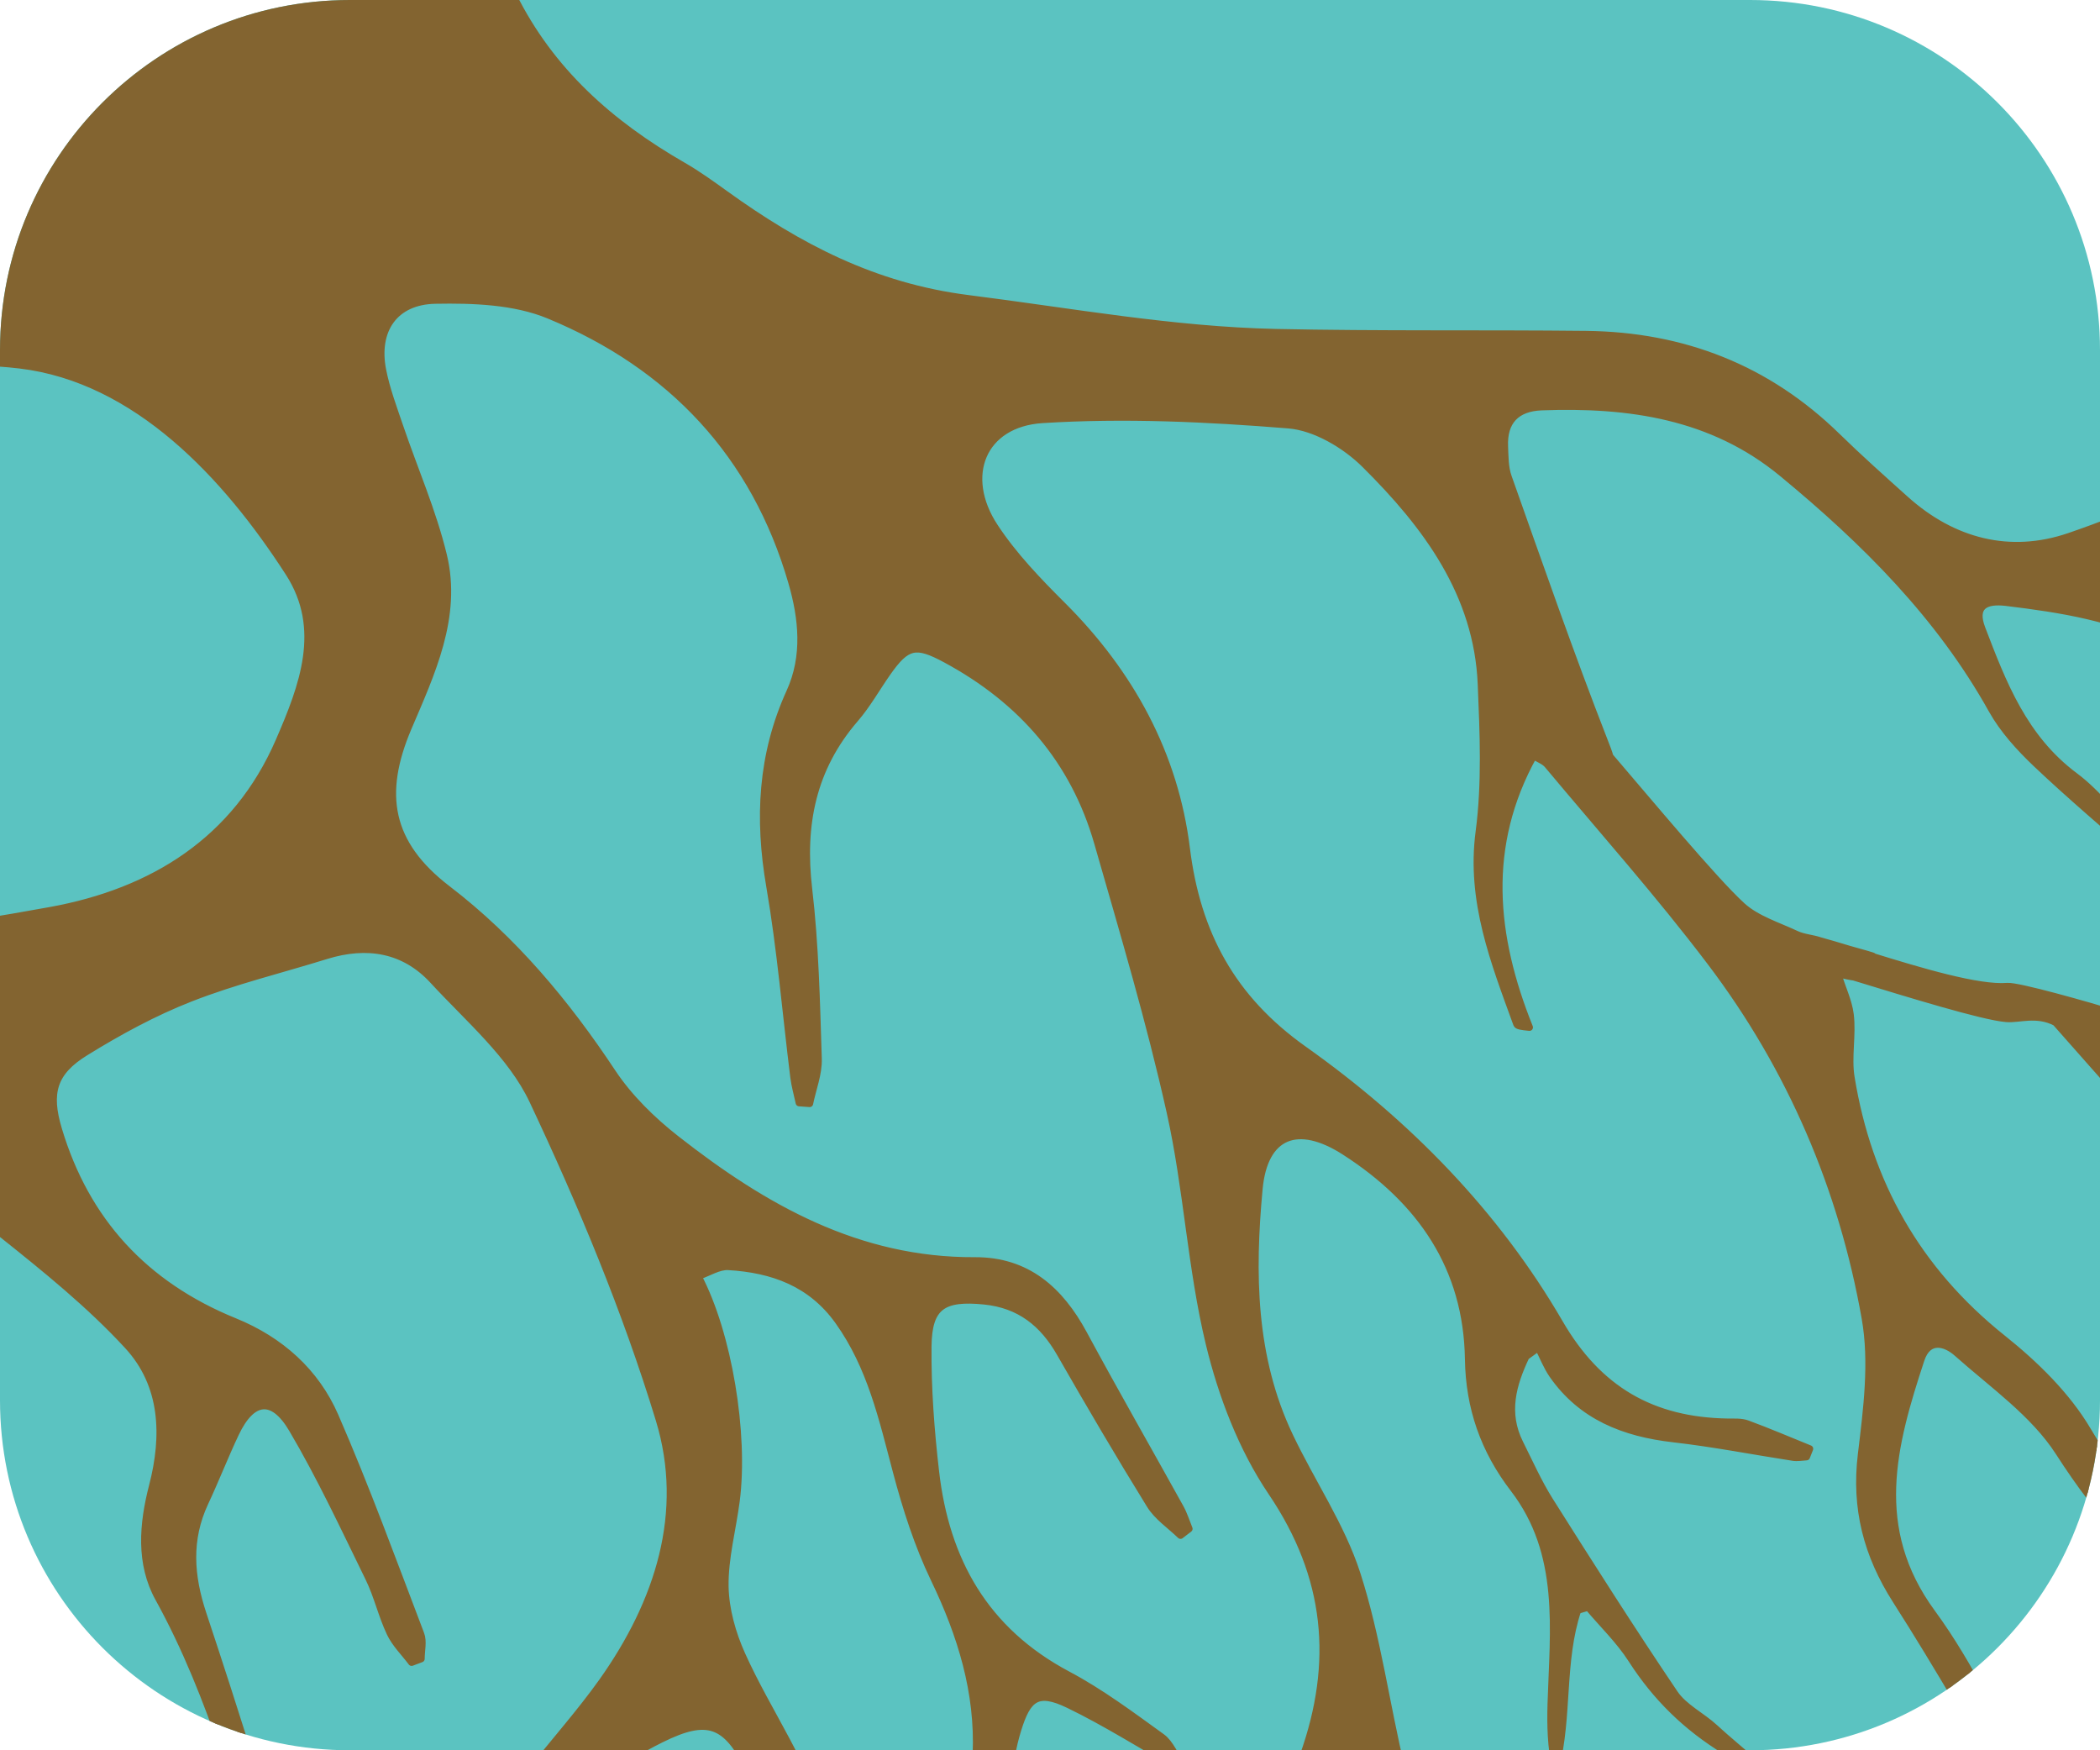 <svg width="60" height="50" viewBox="0 0 60 50" fill="none" xmlns="http://www.w3.org/2000/svg">
<g clip-path="url(#clip0_2257_271)">
<path d="M0 10C0 4.477 4.477 0 10 0H50C55.523 0 60 4.477 60 10V40C60 45.523 55.523 50 50 50H10C4.477 50 0 45.523 0 40V10Z" fill="#5BC3C1"/>
<path d="M-63.066 10.65C-65.449 10.749 -67.832 10.834 -70.216 10.915C-70.476 10.925 -70.738 10.88 -71 10.859L-70.995 10.607C-70.745 10.572 -70.494 10.514 -70.242 10.506C-69.347 10.474 -68.455 10.452 -67.56 10.441C-63.832 10.394 -60.166 10.131 -56.712 8.488C-54.571 7.471 -52.297 7.546 -50.066 8.386C-49.56 8.576 -49.048 8.747 -48.54 8.933C-46.319 9.739 -44.077 10.008 -41.685 9.688C-38.419 9.25 -35.119 8.952 -31.825 8.854C-29.558 8.787 -27.344 8.698 -25.191 7.942C-24.64 7.749 -20.821 7.621 -20.347 7.717C-18.838 8.025 -17.316 8.27 -15.8 8.538C-14.876 8.703 -13.957 8.901 -13.027 9.02C-12.342 9.11 -11.621 9.22 -10.955 9.107C-9.811 8.913 -8.702 8.535 -7.572 8.265C-4.953 7.64 -2.4 6.878 -0.201 5.256C0.694 4.597 1.436 3.795 1.67 2.721C2.011 1.155 2.327 -0.412 2.46 -2H13.434C13.87 -1.398 14.324 -0.803 14.649 -0.148C15.73 2.032 17.438 3.541 19.512 4.734C19.932 4.975 20.327 5.261 20.721 5.544C22.811 7.049 24.972 8.19 27.672 8.53C30.596 8.899 33.501 9.433 36.456 9.497C39.408 9.56 42.364 9.52 45.317 9.552C48.097 9.583 50.501 10.525 52.487 12.465C53.121 13.085 53.783 13.674 54.443 14.267C55.798 15.483 57.426 15.903 59.119 15.325C60.873 14.726 62.584 13.949 64.209 13.064C66.44 11.848 68.686 11.561 71.084 12.409C71.746 12.644 72.421 12.853 73.058 13.142C74.872 13.962 76.693 14.256 78.647 13.577C79.977 13.115 81.356 13.23 82.735 13.539C84.071 13.839 85.434 14.024 86.784 14.265C86.839 14.275 86.885 14.341 87 14.43C85.795 14.74 84.655 14.77 83.571 14.395C81.285 13.604 79.138 14.091 77.028 14.973C76.802 15.067 76.508 15.561 76.581 15.697C77.28 17.002 78.069 18.213 79.679 18.648C81.029 19.012 82.34 19.512 83.664 19.967C83.823 20.022 83.945 20.18 84.085 20.29C84.046 20.357 84.007 20.424 83.968 20.491C83.706 20.389 83.448 20.279 83.183 20.185C82.5 19.94 81.829 19.573 81.125 19.483C78.943 19.209 77.336 18.152 75.984 16.469C75.4 15.74 74.431 15.256 73.554 14.82C72.716 14.403 71.76 14.226 70.88 13.885C68.509 12.967 66.362 13.483 64.35 14.836C63.223 15.593 63.147 16.496 64.171 17.4C64.706 17.873 65.331 18.347 65.999 18.552C67.644 19.057 69.319 19.53 71.019 19.79C73.44 20.162 75.574 20.969 77.454 22.576C78.365 23.354 79.585 23.784 80.67 24.362C81.029 24.554 81.405 24.715 81.773 24.891C81.747 24.973 81.721 25.053 81.695 25.134C81.288 25.077 80.87 25.062 80.478 24.955C79.021 24.559 77.713 23.872 76.594 22.867C75.244 21.654 73.65 21.011 71.843 20.82C70.47 20.675 69.098 20.515 67.728 20.343C67.112 20.265 66.939 20.594 66.982 21.092C67.094 22.396 67.648 23.455 68.889 24.043C69.421 24.295 69.995 24.498 70.573 24.616C72.629 25.033 74.06 26.093 74.937 28.039C75.327 28.906 76.226 29.559 76.921 30.285C77.163 30.537 77.484 30.718 77.768 30.932C77.721 30.985 77.674 31.037 77.627 31.088C76.251 30.398 75.091 29.459 74.455 28.021C73.725 26.371 72.46 25.522 70.675 25.264C68.566 24.957 66.645 24.204 65.977 22.006C65.464 20.32 64.451 19.327 62.805 18.827C62.471 18.726 62.161 18.547 61.85 18.384C60.434 17.64 58.885 17.4 57.321 17.21C56.709 17.136 56.385 17.328 56.626 17.957C57.226 19.528 57.825 21.084 59.277 22.167C59.955 22.672 60.476 23.385 61.052 24.016C61.152 24.126 61.177 24.302 61.292 24.588C60.164 23.591 59.144 22.733 58.181 21.819C57.7 21.362 57.233 20.849 56.914 20.279C55.416 17.59 53.277 15.462 50.919 13.518C48.92 11.869 46.542 11.53 44.047 11.623C43.322 11.65 42.957 12.04 42.988 12.754C43.001 13.045 42.996 13.353 43.092 13.623C43.99 16.155 44.872 18.694 45.849 21.196C45.908 21.348 45.963 21.483 45.997 21.61C47.058 22.846 48.988 25.166 49.774 25.879C50.19 26.257 50.795 26.441 51.325 26.69C51.535 26.788 51.794 26.8 52.012 26.877C52.249 26.941 52.527 27.024 52.833 27.117C53.225 27.225 53.554 27.32 53.51 27.316C53.498 27.316 53.487 27.316 53.476 27.316C54.861 27.745 56.525 28.246 57.353 28.178C57.659 28.152 59.669 28.727 60.435 28.959C60.517 28.976 60.599 29.002 60.681 29.035L60.687 29.037C60.795 29.08 60.9 29.136 61.008 29.211C61.201 29.345 61.455 29.393 61.679 29.484C64.418 30.6 67.169 31.376 70.173 30.411C71.472 29.994 72.764 30.499 74.006 30.906C73.995 31.001 73.982 31.095 73.971 31.189C73.621 31.149 73.261 31.144 72.923 31.061C71.464 30.699 70.09 30.823 68.803 31.643C68.637 31.748 68.388 31.771 68.182 31.761C65.641 31.643 63.106 31.518 61.004 29.809C60.822 29.66 60.448 29.74 60.164 29.713C60.318 29.909 60.434 30.157 60.632 30.291C60.853 30.441 61.004 30.584 61.091 30.732C61.322 31.12 62.244 32.296 62.574 32.851C62.811 32.914 63.563 34.05 63.784 34.169C64.088 34.332 64.376 34.53 64.692 34.661C65.248 34.891 65.82 35.084 66.513 35.338C65.632 35.843 65.035 35.475 64.42 35.161C64.098 34.996 63.739 34.899 63.42 34.728C63.203 34.611 62.411 33.876 62.224 33.721C62.11 33.627 62.049 33.538 62.023 33.456C61.67 32.966 61.102 32.077 60.821 31.571C60.126 30.785 59.437 30.004 58.732 29.208C58.184 28.925 57.69 29.13 57.322 29.098C56.639 29.04 54.567 28.4 52.97 27.912C52.851 27.896 52.692 27.861 52.514 27.817C52.62 28.203 52.814 28.582 52.864 28.976C52.939 29.571 52.792 30.197 52.89 30.785C53.381 33.79 54.775 36.281 57.215 38.23C58.147 38.974 59.056 39.861 59.65 40.869C60.715 42.676 62.026 44.138 63.913 45.12C64.449 45.4 64.905 45.854 65.337 46.287C65.469 46.419 65.399 46.748 65.42 46.986C65.204 46.943 64.949 46.959 64.778 46.847C64.261 46.51 63.82 46.033 63.272 45.772C61.287 44.826 59.986 43.289 58.825 41.486C58.113 40.379 56.93 39.556 55.915 38.652C55.584 38.358 55.091 38.215 54.884 38.843C54.081 41.283 53.432 43.659 55.198 46.069C56.328 47.611 57.127 49.388 58.051 51.073C58.186 51.319 58.182 51.637 58.243 51.922C58.16 51.942 58.075 51.963 57.992 51.984C57.888 51.84 57.774 51.704 57.683 51.552C56.515 49.605 55.395 47.63 54.172 45.718C53.341 44.417 52.996 43.087 53.181 41.55C53.337 40.262 53.513 38.912 53.29 37.656C52.635 33.947 51.169 30.515 48.874 27.486C47.406 25.546 45.779 23.72 44.216 21.849C44.123 21.739 43.964 21.685 43.816 21.592C42.39 24.163 42.652 26.74 43.699 29.349C43.465 29.325 43.354 29.309 43.336 29.258C42.692 27.483 41.998 25.744 42.26 23.763C42.443 22.38 42.38 20.953 42.321 19.55C42.214 16.962 40.75 15.005 38.995 13.265C38.436 12.711 37.577 12.201 36.816 12.139C34.48 11.95 32.117 11.84 29.783 11.987C28.064 12.096 27.464 13.601 28.419 15.05C28.957 15.868 29.656 16.596 30.357 17.294C32.307 19.239 33.566 21.554 33.898 24.238C34.199 26.669 35.202 28.527 37.245 29.977C40.214 32.081 42.741 34.662 44.561 37.795C45.667 39.701 47.206 40.588 49.361 40.623C49.549 40.626 49.754 40.61 49.925 40.674C50.525 40.895 51.112 41.147 51.706 41.387C51.675 41.463 51.644 41.54 51.615 41.618C51.486 41.625 51.353 41.652 51.228 41.631C50.089 41.455 48.956 41.233 47.811 41.102C46.397 40.941 45.184 40.463 44.356 39.272C44.192 39.033 44.086 38.757 43.953 38.498C43.834 38.584 43.715 38.669 43.598 38.755C43.222 39.55 42.988 40.358 43.426 41.232C43.701 41.78 43.951 42.345 44.276 42.863C45.444 44.713 46.618 46.56 47.843 48.373C48.113 48.774 48.621 49.014 48.992 49.356C49.749 50.056 50.639 50.677 51.2 51.509C51.978 52.664 52.918 53.54 54.16 54.147C54.432 54.28 54.673 54.471 54.928 54.637C54.891 54.692 54.853 54.745 54.814 54.799C53.3 54.136 51.942 53.311 51.025 51.851C50.584 51.15 49.989 50.445 49.289 50.017C48.172 49.332 47.31 48.485 46.618 47.407C46.272 46.867 45.795 46.408 45.377 45.913C45.278 45.942 45.179 45.972 45.078 46.001C44.593 47.455 44.825 49.03 44.444 50.516C44.312 49.897 44.297 49.287 44.315 48.677C44.379 46.555 44.67 44.384 43.247 42.531C42.396 41.422 41.977 40.212 41.955 38.831C41.916 36.209 40.596 34.297 38.421 32.899C37.076 32.034 36.12 32.41 35.975 33.963C35.751 36.361 35.773 38.762 36.842 41.014C37.47 42.34 38.327 43.587 38.771 44.965C39.355 46.777 39.6 48.69 40.048 50.546C40.802 53.664 41.52 54.085 44.195 54.136C44.358 54.139 44.52 54.166 44.683 54.155C47.264 53.978 48.977 55.636 50.846 56.965C50.857 56.973 50.818 57.05 50.763 57.206C50.179 56.852 49.592 56.543 49.06 56.16C47.692 55.176 46.235 54.564 44.511 55.014C44.014 55.144 43.549 55.385 43.069 55.575C43.387 55.954 43.652 56.398 44.032 56.697C44.728 57.243 45.526 57.665 46.222 58.213C46.596 58.508 46.846 58.956 47.152 59.334L46.898 59.581C46.684 59.461 46.459 59.357 46.257 59.219C45.789 58.903 45.36 58.52 44.864 58.256C42.752 57.138 41.438 55.291 40.126 53.419C39.654 52.746 39.02 52.184 38.467 51.578C37.13 52.677 36.681 55.051 37.245 56.652C37.821 58.282 38.299 59.943 38.776 61.605C38.894 62.017 38.842 62.477 38.868 62.916C38.781 62.928 38.691 62.939 38.603 62.95C38.532 62.798 38.441 62.651 38.392 62.491C37.876 60.843 37.525 59.124 36.818 57.561C35.996 55.748 36.03 54.021 36.619 52.212C36.842 51.529 37 50.822 37.24 50.147C38.185 47.49 37.964 45.042 36.33 42.627C35.482 41.372 34.906 39.859 34.55 38.385C34.026 36.217 33.921 33.955 33.434 31.775C32.857 29.184 32.094 26.63 31.361 24.075C30.687 21.726 29.194 20.004 27.02 18.833C26.168 18.375 25.914 18.418 25.349 19.223C25.042 19.661 24.779 20.134 24.43 20.538C23.206 21.956 22.893 23.57 23.105 25.388C23.294 26.997 23.328 28.627 23.38 30.248C23.393 30.672 23.22 31.101 23.133 31.526C23.033 31.518 22.932 31.51 22.833 31.504C22.781 31.261 22.711 31.021 22.68 30.775C22.453 28.954 22.303 27.12 21.992 25.313C21.662 23.393 21.75 21.56 22.567 19.768C23.033 18.744 22.921 17.665 22.622 16.633C21.568 12.995 19.187 10.45 15.678 9.003C14.704 8.6 13.519 8.557 12.434 8.578C11.266 8.602 10.713 9.436 10.932 10.567C11.038 11.112 11.237 11.64 11.416 12.168C11.834 13.401 12.365 14.606 12.669 15.865C13.094 17.622 12.32 19.242 11.659 20.795C10.861 22.674 11.09 24.097 12.783 25.395C14.672 26.84 16.184 28.655 17.498 30.638C17.977 31.358 18.635 32.002 19.325 32.542C21.82 34.496 24.507 36.03 27.852 36.014C29.347 36.006 30.289 36.859 30.961 38.102C31.862 39.77 32.805 41.416 33.724 43.074C33.828 43.262 33.892 43.473 33.974 43.673C33.893 43.735 33.81 43.798 33.729 43.861C33.434 43.575 33.067 43.331 32.859 42.994C31.974 41.562 31.122 40.11 30.286 38.652C29.801 37.805 29.136 37.268 28.122 37.166C26.947 37.048 26.527 37.313 26.515 38.463C26.504 39.657 26.595 40.858 26.732 42.045C27.023 44.569 28.136 46.582 30.505 47.84C31.453 48.343 32.324 48.995 33.195 49.624C33.436 49.798 33.558 50.134 33.844 50.557C32.577 49.838 31.585 49.206 30.531 48.697C29.643 48.269 29.362 48.499 29.08 49.41C28.474 51.367 29.02 52.971 30.665 54.129C32.091 55.136 32.548 56.443 32.416 58.071C32.254 60.055 32.394 62.002 33.178 63.875C33.314 64.201 33.312 64.584 33.408 65.137C33.158 64.92 33.07 64.881 33.049 64.819C32.328 62.83 31.668 60.816 31.925 58.67C32.156 56.74 31.582 55.289 29.886 54.169C28.483 53.244 27.817 51.832 27.89 50.113C27.966 48.344 27.462 46.71 26.694 45.114C26.224 44.138 25.888 43.085 25.61 42.037C25.213 40.542 24.884 39.041 23.952 37.739C23.175 36.653 22.074 36.258 20.812 36.183C20.537 36.167 20.249 36.357 19.948 36.46C20.812 38.099 21.282 40.96 21.036 42.873C20.93 43.691 20.704 44.508 20.717 45.322C20.729 45.978 20.925 46.669 21.199 47.276C21.94 48.923 23.061 50.458 23.5 52.171C24.601 56.47 25.414 60.839 26.319 65.185C26.379 65.471 26.236 65.795 26.187 66.104C26.094 66.108 26.002 66.112 25.91 66.116C25.808 65.893 25.707 65.671 25.606 65.447C24.552 63.127 24.375 60.609 23.899 58.159C23.524 56.237 22.78 55.497 20.512 56.954C20.159 57.181 19.808 57.496 19.606 57.852C19.136 58.683 18.652 59.531 18.365 60.43C17.664 62.638 17.079 64.881 16.427 67.104C16.334 67.418 16.131 67.701 15.979 68C15.908 67.971 15.838 67.941 15.766 67.912C15.753 67.763 15.7 67.605 15.734 67.466C16.471 64.469 17.181 61.464 17.977 58.481C18.382 56.964 19.504 55.885 20.6 54.799C22.025 53.388 22.223 52.164 21.405 50.539C20.747 49.23 20.224 49.02 18.892 49.68C16.464 50.885 14.714 52.759 13.471 55.118C12.434 57.088 12.348 59.263 12.024 61.389C11.956 61.84 11.829 62.282 11.729 62.729C11.682 61.264 11.819 59.839 11.933 58.411C12.167 55.475 13.349 52.918 15.158 50.615C15.836 49.75 16.573 48.928 17.209 48.035C18.816 45.772 19.644 43.205 18.835 40.556C17.886 37.441 16.615 34.397 15.223 31.442C14.611 30.143 13.385 29.107 12.373 28.008C11.549 27.113 10.482 26.938 9.317 27.3C8.026 27.701 6.704 28.021 5.45 28.512C4.402 28.921 3.399 29.468 2.441 30.06C1.517 30.628 1.359 31.226 1.67 32.261C2.452 34.88 4.136 36.709 6.702 37.752C8.016 38.286 9.023 39.193 9.571 40.449C10.462 42.495 11.227 44.596 12.022 46.681C12.102 46.889 12.034 47.151 12.034 47.387C11.943 47.421 11.851 47.456 11.76 47.49C11.552 47.212 11.29 46.958 11.146 46.651C10.906 46.146 10.784 45.589 10.539 45.087C9.836 43.652 9.161 42.198 8.35 40.824C7.789 39.875 7.197 39.965 6.73 40.949C6.422 41.599 6.162 42.272 5.856 42.924C5.362 43.98 5.437 45.013 5.798 46.103C6.722 48.88 7.589 51.674 8.46 54.467C8.561 54.792 8.551 55.15 8.594 55.494L8.34 55.559C8.2 55.272 8.029 54.994 7.927 54.693C6.888 51.648 6.108 48.514 4.531 45.656C3.983 44.663 4.075 43.54 4.357 42.452C4.731 41.011 4.682 39.565 3.652 38.446C2.569 37.27 1.301 36.247 0.043 35.244C-0.671 34.673 -1.139 34.83 -1.448 35.678C-2.372 38.227 -2.878 40.909 -2.237 43.526C-1.629 46.01 -0.471 48.365 0.46 50.771C0.938 52.008 1.626 53.198 1.894 54.474C2.28 56.299 2.909 58.023 4.171 59.339C5.446 60.67 5.65 62.851 5.52 65.057C5.673 61.91 4.232 59.507 1.821 57.492C0.77 58.868 1.159 60.456 0.886 61.916C0.422 60.766 0.169 59.625 0.434 58.419C0.725 57.091 1.151 55.724 0.518 54.422C-0.563 52.193 -1.742 50.006 -2.94 47.835C-3.078 47.586 -3.65 47.349 -3.93 47.426C-6.064 48.009 -7.534 50.538 -6.871 52.65C-6.467 53.933 -5.895 55.203 -5.174 56.342C-3.073 59.662 -1.928 63.223 -1.951 67.137C-1.951 67.292 -2.006 67.446 -2.035 67.599C-2.118 67.605 -2.201 67.61 -2.284 67.617C-2.393 67.094 -2.595 66.572 -2.598 66.049C-2.619 62.622 -4.078 59.723 -5.945 56.956C-6.246 56.51 -6.537 56.464 -6.928 56.805C-7.372 57.194 -7.798 57.609 -8.269 57.962C-10.423 59.571 -11.696 61.681 -12.118 64.306C-12.186 64.736 -12.401 65.142 -12.549 65.559C-12.622 65.533 -12.693 65.508 -12.767 65.484C-12.604 64.691 -12.462 63.894 -12.274 63.108C-11.74 60.892 -10.566 59.047 -8.887 57.492C-7.947 56.622 -7.518 55.534 -7.877 54.308C-8.175 53.294 -8.658 52.329 -9.099 51.361C-9.341 50.827 -9.787 50.58 -10.356 50.907C-11.797 51.738 -13.404 52.402 -14.598 53.497C-15.662 54.473 -16.52 55.849 -17.002 57.206C-17.662 59.069 -17.859 61.087 -18.305 63.027C-18.391 63.4 -18.711 63.723 -18.924 64.07C-18.997 64.033 -19.069 63.996 -19.142 63.96C-19.16 63.835 -19.214 63.704 -19.193 63.587C-18.919 62.097 -18.631 60.609 -18.361 59.117C-18.318 58.871 -18.253 58.457 -18.365 58.39C-18.575 58.266 -18.919 58.278 -19.183 58.338C-20.798 58.695 -21.527 59.919 -22.12 61.277C-22.257 61.59 -22.465 61.875 -22.639 62.172C-22.351 59.681 -20.826 58.079 -18.763 56.913C-17.848 56.395 -17.191 55.678 -16.826 54.743C-16.276 53.332 -15.323 52.271 -14.042 51.516C-12.464 50.586 -10.852 49.709 -9.221 48.872C-7.542 48.009 -6.215 46.836 -5.662 45.025C-5.22 43.575 -4.836 42.098 -4.585 40.607C-4.12 37.853 -3.855 35.066 -2.722 32.454C-2.486 31.91 -2.427 31.266 -2.401 30.663C-2.375 30.037 -2.748 29.552 -3.4 29.497C-5.997 29.282 -6.981 29.008 -8.452 31.718C-9.754 34.119 -11.317 36.284 -13.31 38.163C-14.308 39.105 -15.04 40.23 -15.289 41.578C-15.515 42.805 -15.619 44.055 -15.793 45.293C-16.008 46.82 -16.223 48.348 -16.473 49.87C-16.522 50.167 -16.732 50.437 -16.867 50.72C-16.959 50.698 -17.052 50.674 -17.145 50.651C-17.145 50.322 -17.176 49.988 -17.138 49.664C-17.025 48.659 -16.865 47.659 -16.771 46.653C-16.747 46.394 -16.825 45.964 -16.989 45.887C-17.22 45.779 -17.597 45.873 -17.874 45.975C-18.144 46.076 -18.391 46.272 -18.605 46.469C-20.073 47.808 -21.234 49.333 -21.91 51.228C-22.289 52.286 -22.773 53.38 -23.485 54.235C-24.547 55.507 -25.482 56.807 -26.059 58.352C-26.173 58.659 -26.38 58.93 -26.544 59.219C-26.02 57.404 -25.339 55.678 -23.974 54.313C-22.911 53.249 -22.541 51.896 -22.377 50.474C-22.346 50.204 -22.465 49.918 -22.514 49.64C-22.816 49.699 -23.23 49.654 -23.402 49.835C-23.989 50.444 -24.488 51.136 -25.028 51.789C-25.645 52.535 -26.268 53.275 -26.889 54.018C-26.946 53.971 -27.003 53.925 -27.058 53.879C-26.344 52.888 -25.55 51.942 -24.941 50.894C-24.314 49.817 -23.405 49.237 -22.273 48.825C-21.797 48.651 -21.271 48.343 -20.995 47.945C-19.951 46.438 -18.796 45.045 -17.342 43.903C-16.738 43.428 -16.437 42.805 -16.364 42.047C-16.189 40.228 -15.354 38.709 -14.144 37.351C-13.414 36.532 -12.708 35.685 -12.057 34.803C-11.137 33.555 -10.532 32.165 -10.447 30.603C-10.398 29.692 -10.779 29.315 -11.706 29.365C-13.515 29.459 -15.24 29.895 -16.825 30.766C-17.203 30.973 -17.582 31.323 -17.77 31.699C-18.471 33.106 -19.043 34.576 -19.757 35.977C-20.385 37.207 -21.019 38.469 -21.873 39.546C-22.693 40.58 -23.244 41.636 -23.329 42.928C-23.459 44.924 -24.283 46.547 -25.912 47.785C-26.987 48.603 -27.725 49.674 -28.104 50.974C-28.32 51.714 -28.546 52.452 -28.818 53.172C-29.522 55.043 -31.424 55.893 -32.583 57.379C-32.59 57.387 -32.666 57.342 -32.891 57.238C-32.297 56.638 -31.801 56.015 -31.186 55.537C-30.038 54.642 -29.142 53.546 -28.862 52.166C-28.423 49.996 -27.379 48.257 -25.681 46.846C-24.601 45.948 -24.269 44.735 -24.308 43.403C-24.316 43.135 -24.466 42.869 -24.55 42.602C-24.809 42.708 -25.062 42.847 -25.323 42.927C-27.496 43.598 -30.262 47.295 -31.505 48.229C-31.562 48.166 -29.171 45.595 -29.228 45.531C-29.216 45.462 -29.228 45.378 -29.192 45.325C-28.592 44.417 -29.846 43.932 -29.869 43.924C-30.482 44.203 -31.65 44.548 -31.759 44.804C-32.116 45.651 -32.445 46.542 -32.56 47.445C-32.702 48.538 -32.564 49.662 -32.647 50.766C-32.689 51.332 -32.826 51.966 -33.139 52.422C-33.863 53.466 -34.722 54.422 -35.532 55.409C-35.542 55.42 -35.62 55.377 -35.774 55.318C-35.405 54.812 -35.111 54.267 -34.686 53.85C-33.408 52.589 -32.964 51.091 -33.104 49.348C-33.209 48.03 -33.118 46.693 -33.299 45.387C-33.322 45.219 -33.333 45.071 -33.328 44.937C-34.584 45.66 -35.356 46.857 -36.236 47.961C-37.288 49.282 -38.434 50.53 -39.54 51.81C-39.543 51.666 -39.504 51.544 -39.431 51.447C-37.872 49.385 -36.36 47.285 -34.714 45.291C-34.32 44.814 -33.636 44.566 -33.024 44.261C-32.936 44.184 -32.827 44.114 -32.692 44.047C-32.147 43.777 -30.775 43.103 -30.013 43.416C-29.251 43.521 -28.525 43.433 -27.837 43.087C-27.2 42.766 -26.476 42.575 -25.903 42.174C-25.181 41.669 -24.57 41.01 -23.913 40.412C-21.935 38.615 -20.879 36.295 -20.1 33.832C-19.842 33.015 -20.155 32.507 -20.996 32.245C-21.328 32.141 -21.683 32.071 -22.029 32.05C-23.895 31.938 -25.698 32.216 -27.436 32.914C-29.457 33.728 -31.025 35.182 -32.679 36.506C-33.362 37.054 -33.995 37.688 -34.546 38.364C-34.948 38.856 -35.169 39.526 -35.734 39.779C-36.249 40.49 -36.75 41.216 -37.337 41.864C-38.229 42.849 -39.465 43.31 -40.742 43.599C-41.997 43.884 -42.976 44.478 -43.602 45.612C-43.747 45.874 -43.993 46.082 -44.193 46.315C-43.565 44.652 -42.457 43.595 -40.681 43.109C-39.636 42.823 -38.656 42.152 -37.776 41.487C-37.202 41.053 -36.342 39.88 -36.37 39.879C-36.485 39.664 -36.589 39.43 -36.731 39.22C-36.786 39.139 -37.118 39.056 -37.251 39.085C-38.834 39.426 -40.379 39.861 -41.735 40.781C-42.669 41.414 -43.594 42.062 -44.557 42.649C-44.882 42.847 -45.312 42.876 -45.694 42.983C-44.186 41.01 -39.237 38.516 -36.651 38.185C-36.61 38.155 -36.566 38.126 -36.516 38.099C-34.442 36.941 -32.72 35.377 -31.118 33.661C-30.794 33.314 -30.405 32.982 -29.979 32.779C-28.372 32.015 -26.788 31.155 -25.102 30.62C-22.971 29.943 -20.73 29.607 -18.568 29.015C-14.806 27.984 -11.057 27.078 -7.093 27.011C-4.242 26.963 -1.377 26.519 1.437 26.01C4.365 25.479 6.744 24.005 7.972 21.174C8.649 19.613 9.287 17.965 8.25 16.36C6.468 13.596 3.905 10.828 0.57 10.428C-1.082 10.23 -2.783 10.396 -4.46 10.428C-7.798 10.49 -10.847 12.475 -13.64 14.257C-13.794 14.357 -15.185 15.063 -15.416 15.729C-15.732 16.641 -16.465 17.406 -16.839 18.307C-18.253 21.722 -20.806 23.947 -24.191 25.361C-25.402 25.866 -26.429 26.602 -27.361 27.537C-28.106 28.285 -28.998 28.925 -29.919 29.457C-31.175 30.181 -32.515 30.764 -33.828 31.39C-34.119 31.529 -34.446 31.595 -34.755 31.694C-34.812 31.627 -34.87 31.558 -34.927 31.491C-34.75 31.189 -34.613 30.852 -34.387 30.59C-33.652 29.738 -32.86 28.933 -32.144 28.069C-31.97 27.86 -31.858 27.403 -31.975 27.209C-32.118 26.975 -32.549 26.753 -32.826 26.783C-33.624 26.869 -34.429 27.021 -35.194 27.265C-37.279 27.93 -39.44 28.512 -40.932 30.247C-41.641 31.071 -42.171 32.042 -42.825 32.916C-42.932 33.058 -43.072 33.176 -43.222 33.29C-43.284 33.387 -43.358 33.471 -43.453 33.507C-43.5 33.526 -43.69 33.611 -43.698 33.603C-44.095 33.758 -44.495 33.91 -44.907 34.007C-46.683 34.428 -48.062 35.343 -48.937 36.952C-49.09 37.233 -49.329 37.468 -49.572 37.778C-48.654 34.931 -46.291 34.122 -43.876 33.379C-43.794 33.119 -43.656 32.854 -43.676 32.603C-43.694 32.379 -43.887 32.015 -44.053 31.985C-44.682 31.873 -45.33 31.868 -45.971 31.826C-45.967 31.825 -45.98 31.823 -46.005 31.822C-46.003 31.825 -45.997 31.846 -45.997 31.846C-46.001 31.841 -46.005 31.836 -46.01 31.831C-46.01 31.828 -46.006 31.825 -46.005 31.823C-46.345 31.815 -49.17 31.977 -50.552 32.553C-50.884 32.693 -54.078 35.076 -55.188 34.677C-53.825 33.832 -51.323 32.386 -51.328 32.438C-51.216 32.379 -51.097 32.328 -50.975 32.29C-50.581 32.168 -50.163 32.162 -49.755 32.114C-49.258 32.055 -48.768 31.932 -48.303 31.748C-48.078 31.659 -47.857 31.556 -47.626 31.486C-47.457 31.435 -47.283 31.403 -47.109 31.379C-46.512 31.296 -45.096 31.197 -44.983 31.17C-43.482 30.82 -42.254 30.091 -41.181 28.999C-40.533 28.339 -39.777 27.717 -38.954 27.3C-37.49 26.559 -35.944 25.974 -34.421 25.348C-31.837 24.283 -29.075 24.041 -26.336 23.69C-23.838 23.369 -21.671 22.466 -20.391 20.167C-20.144 19.723 -20.035 19.205 -19.863 18.723C-20.401 18.645 -20.938 18.512 -21.478 18.497C-23.532 18.443 -25.625 18.657 -27.634 18.341C-30.087 17.954 -32.111 18.483 -33.99 19.972C-34.537 20.405 -35.176 20.725 -35.773 21.097C-35.812 21.035 -35.851 20.972 -35.891 20.91C-35.34 20.547 -34.746 20.234 -34.247 19.811C-32.278 18.143 -30.088 17.558 -27.47 17.929C-24.929 18.288 -22.382 18.033 -20.056 16.748C-19.368 16.368 -18.835 15.903 -18.625 15.111C-18.363 14.125 -17.95 13.214 -17.122 12.526C-16.803 12.26 -16.576 11.893 -16.314 11.581C-17.098 11.043 -19.45 10.236 -19.526 10.184C-19.959 9.893 -21.79 9.727 -22.154 9.72C-25.111 9.664 -27.61 10.811 -30.074 12.251C-31.357 13 -32.783 13.617 -34.228 13.97C-36.16 14.443 -37.778 15.274 -39.242 16.592C-40.145 17.403 -41.272 17.986 -42.335 18.611C-43.217 19.129 -44.162 19.539 -45.06 20.031C-45.878 20.48 -46.369 21.151 -46.598 22.078C-46.834 23.028 -47.19 23.961 -47.599 24.855C-47.906 25.527 -49.511 28.432 -49.911 29.063C-49.989 29.023 -48.937 26.679 -49.017 26.639C-48.887 26.217 -48.758 25.794 -48.628 25.372C-48.487 24.915 -48.313 24.465 -48.209 23.998C-47.963 22.901 -48.368 22.279 -49.482 21.985C-50.947 21.597 -52.447 22.218 -53.338 23.648C-53.873 24.509 -54.324 25.422 -54.823 26.305C-54.916 26.47 -55.062 26.602 -55.207 26.778C-55.21 26.775 -55.212 26.773 -55.215 26.77C-55.885 27.655 -57.333 28.491 -59.124 28.949C-57.935 28.034 -56.39 27.575 -55.388 26.425C-54.734 24.829 -54.07 23.238 -53.407 21.646C-54.306 21.21 -57.115 21.84 -57.865 22.672C-59.22 24.175 -60.981 25.105 -62.733 26.051C-62.809 26.093 -62.92 26.07 -63.237 26.096C-62.84 25.8 -62.611 25.631 -62.385 25.46C-61.061 24.457 -59.739 23.452 -58.416 22.447C-57.944 22.089 -57.479 21.723 -57.004 21.372C-55.975 20.61 -54.814 20.207 -53.52 20.252C-49.567 20.391 -45.995 19.215 -42.664 17.218C-42.27 16.981 -41.922 16.672 -41.551 16.395L-41.649 16.2C-43.225 16.2 -44.83 16.015 -46.369 16.253C-47.893 16.488 -49.349 17.149 -50.835 17.622C-49.336 16.665 -47.81 15.636 -45.993 15.611C-41.854 15.553 -38.385 13.532 -34.699 12.134C-34.624 12.105 -34.556 12.057 -34.491 12.011C-34.065 11.712 -34.041 11.369 -34.529 11.176C-35.073 10.958 -35.665 10.736 -36.238 10.735C-38.643 10.723 -41.052 10.73 -43.453 10.858C-45.035 10.941 -46.465 11.479 -47.789 12.455C-48.612 13.062 -49.742 13.508 -50.76 13.562C-52.506 13.653 -53.826 14.283 -54.888 15.579C-56.26 17.251 -58.034 18.073 -60.221 18.22C-61.928 18.333 -63.385 19.068 -64.467 20.434C-64.748 20.788 -65.09 21.1 -65.421 21.413C-65.529 21.515 -65.695 21.557 -65.973 21.694C-64.229 19.215 -62.713 18.044 -60.047 17.79C-57.463 17.544 -55.978 16.02 -54.63 14.165C-54.14 13.492 -54.256 13.184 -55.082 12.982C-55.737 12.824 -56.42 12.781 -57.086 12.658C-57.522 12.578 -58.613 12.262 -59.044 12.155C-59.016 12.043 -58.325 12.115 -58.297 12.003C-56.926 12.257 -55.48 12.324 -54.202 12.812C-52.463 13.475 -49.316 12.735 -47.983 10.655C-47.716 10.238 -47.784 9.965 -48.244 9.782C-48.822 9.554 -49.394 9.313 -49.98 9.107C-51.417 8.6 -52.906 8.092 -54.425 8.452C-57.598 9.204 -60.916 9.805 -62.472 13.224C-62.526 13.342 -62.619 13.449 -62.708 13.548C-64.239 15.267 -66.1 16.293 -68.492 16.178C-68.263 16.071 -68.016 16.016 -67.763 15.981C-65.125 15.614 -63.292 14.217 -62.259 11.813C-61.843 10.843 -62.016 10.634 -63.061 10.677L-63.066 10.65Z" fill="#836430" stroke="#836430" stroke-width="0.2" stroke-linejoin="round"/>
</g>
<defs>
<clipPath id="clip0_2257_271">
<path d="M0 10C0 4.477 4.477 0 10 0H50C55.523 0 60 4.477 60 10V40C60 45.523 55.523 50 50 50H10C4.477 50 0 45.523 0 40V10Z" fill="white"/>
</clipPath>
</defs>
</svg>
